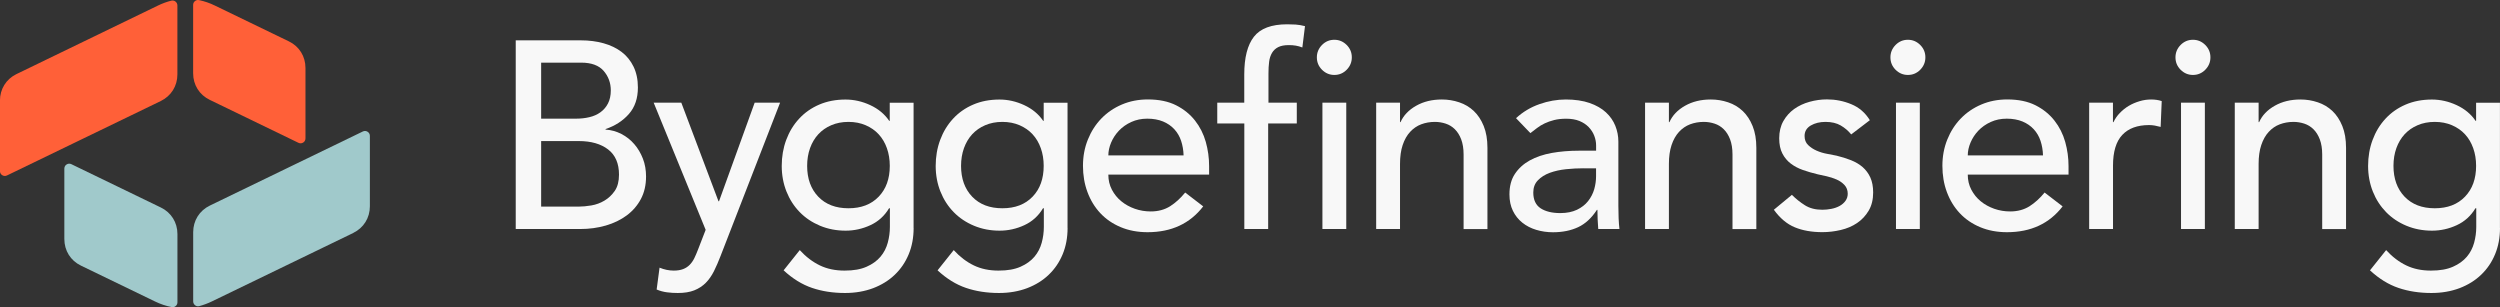 <svg width="350" height="43" viewBox="0 0 350 43" fill="none" xmlns="http://www.w3.org/2000/svg">
<rect x="0" y="0" width="350" height="43" fill="#333333" stroke="none"/>
<g clip-path="url(#clip0_404_1585)">
<path fill-rule="evenodd" clip-rule="evenodd" d="M27.867 0.014C28.616 0.172 29.364 0.423 30.092 0.782L40.441 5.791C41.896 6.494 42.766 7.887 42.766 9.516V19.376C42.766 19.62 42.652 19.828 42.446 19.957C42.239 20.086 42.003 20.101 41.782 19.993L29.364 13.979C27.909 13.276 27.039 11.884 27.039 10.255V0.689C27.039 0.474 27.125 0.294 27.289 0.158C27.453 0.021 27.653 -0.029 27.86 0.014M2.325 10.363L22.104 0.782C22.724 0.481 23.352 0.251 23.986 0.093C24.201 0.043 24.4 0.086 24.571 0.222C24.742 0.359 24.835 0.545 24.835 0.768V10.42C24.835 12.042 23.965 13.434 22.51 14.144L0.977 24.564C0.756 24.672 0.52 24.657 0.314 24.528C0.107 24.399 -0.007 24.191 -0.007 23.947V14.087C-0.007 12.465 0.863 11.073 2.318 10.363H2.325Z" fill="#FF6038"/>
<path fill-rule="evenodd" clip-rule="evenodd" d="M24.022 42.986C23.23 42.835 22.453 42.569 21.683 42.196L11.333 37.187C9.878 36.484 9.008 35.092 9.008 33.463V23.603C9.008 23.359 9.122 23.151 9.329 23.021C9.536 22.892 9.771 22.878 9.992 22.985L22.517 29.049C23.972 29.753 24.842 31.145 24.842 32.774V42.318C24.842 42.534 24.757 42.713 24.593 42.849C24.429 42.986 24.236 43.036 24.029 42.993M49.457 32.616L29.671 42.196C29.086 42.476 28.494 42.699 27.902 42.856C27.688 42.914 27.481 42.871 27.31 42.734C27.139 42.598 27.046 42.412 27.046 42.189V32.508C27.046 30.887 27.916 29.494 29.371 28.784L50.797 18.407C51.019 18.299 51.254 18.314 51.461 18.443C51.668 18.572 51.782 18.78 51.782 19.024V28.884C51.782 30.506 50.912 31.898 49.457 32.609V32.616Z" fill="#A0C9CB"/>
<path d="M72.202 5.648H81.325C82.459 5.648 83.522 5.784 84.499 6.057C85.476 6.329 86.318 6.738 87.024 7.27C87.73 7.808 88.286 8.489 88.693 9.322C89.099 10.154 89.306 11.13 89.306 12.25C89.306 13.771 88.885 15.005 88.044 15.96C87.202 16.914 86.118 17.618 84.777 18.07V18.142C85.569 18.192 86.311 18.4 87.002 18.759C87.694 19.117 88.293 19.591 88.8 20.18C89.306 20.761 89.706 21.443 90.005 22.21C90.305 22.978 90.447 23.818 90.447 24.708C90.447 25.899 90.205 26.954 89.727 27.858C89.242 28.77 88.586 29.53 87.744 30.155C86.903 30.779 85.925 31.253 84.813 31.575C83.7 31.898 82.502 32.063 81.218 32.063H72.202V5.648ZM75.761 16.613H80.619C81.289 16.613 81.917 16.548 82.509 16.405C83.101 16.268 83.622 16.039 84.064 15.716C84.506 15.393 84.863 14.984 85.119 14.482C85.376 13.986 85.512 13.377 85.512 12.652C85.512 11.604 85.176 10.7 84.513 9.925C83.843 9.157 82.794 8.769 81.361 8.769H75.761V16.606V16.613ZM75.761 28.927H80.99C81.532 28.927 82.131 28.87 82.787 28.762C83.443 28.648 84.057 28.425 84.62 28.088C85.191 27.75 85.669 27.298 86.068 26.724C86.46 26.15 86.66 25.397 86.66 24.449C86.66 22.885 86.154 21.708 85.141 20.926C84.128 20.144 82.751 19.749 81.025 19.749H75.761V28.927Z" fill="#F8F8F8"/>
<path d="M91.524 14.374H95.383L100.59 28.181H100.661L105.654 14.374H109.213L100.868 35.867C100.575 36.635 100.262 37.338 99.948 37.977C99.627 38.608 99.249 39.154 98.806 39.599C98.364 40.043 97.829 40.395 97.202 40.646C96.574 40.897 95.804 41.019 94.891 41.019C94.399 41.019 93.899 40.991 93.393 40.926C92.886 40.861 92.401 40.732 91.931 40.531L92.337 37.474C93.001 37.747 93.664 37.883 94.327 37.883C94.841 37.883 95.276 37.812 95.633 37.675C95.989 37.539 96.296 37.338 96.553 37.08C96.809 36.821 97.023 36.513 97.195 36.168C97.366 35.817 97.537 35.422 97.708 34.977L98.792 32.178L91.517 14.381L91.524 14.374Z" fill="#F8F8F8"/>
<path d="M127.908 31.913C127.908 33.255 127.68 34.482 127.223 35.587C126.767 36.692 126.117 37.654 125.276 38.458C124.434 39.268 123.421 39.893 122.237 40.345C121.053 40.79 119.741 41.019 118.307 41.019C116.624 41.019 115.083 40.783 113.693 40.309C112.295 39.835 110.968 39.017 109.706 37.847L111.967 35.013C112.83 35.96 113.771 36.671 114.784 37.159C115.797 37.647 116.945 37.883 118.236 37.883C119.527 37.883 120.497 37.704 121.317 37.345C122.13 36.986 122.779 36.52 123.264 35.946C123.75 35.372 124.085 34.719 124.284 33.987C124.484 33.255 124.584 32.516 124.584 31.769V29.157H124.47C123.828 30.226 122.958 31.016 121.852 31.525C120.754 32.035 119.598 32.293 118.386 32.293C117.102 32.293 115.904 32.063 114.805 31.604C113.707 31.145 112.758 30.513 111.967 29.703C111.175 28.892 110.554 27.937 110.112 26.832C109.67 25.727 109.442 24.521 109.442 23.23C109.442 21.938 109.648 20.725 110.069 19.591C110.49 18.457 111.089 17.467 111.867 16.627C112.644 15.781 113.586 15.12 114.684 14.647C115.782 14.173 117.016 13.936 118.372 13.936C119.556 13.936 120.711 14.195 121.838 14.719C122.965 15.242 123.849 15.974 124.491 16.922H124.563V14.381H127.901V31.92L127.908 31.913ZM118.785 17.065C117.894 17.065 117.088 17.223 116.374 17.532C115.654 17.84 115.055 18.264 114.556 18.802C114.064 19.34 113.678 19.986 113.407 20.739C113.136 21.5 113.001 22.325 113.001 23.222C113.001 25.016 113.521 26.452 114.556 27.535C115.597 28.619 117.002 29.157 118.785 29.157C120.568 29.157 121.974 28.619 123.015 27.535C124.056 26.452 124.57 25.016 124.57 23.222C124.57 22.325 124.434 21.5 124.163 20.739C123.892 19.979 123.507 19.333 123.015 18.802C122.523 18.264 121.916 17.847 121.196 17.532C120.476 17.223 119.677 17.065 118.785 17.065Z" fill="#F8F8F8"/>
<path d="M149.462 31.913C149.462 33.255 149.234 34.482 148.777 35.587C148.321 36.692 147.672 37.654 146.83 38.458C145.989 39.268 144.976 39.893 143.792 40.345C142.608 40.79 141.295 41.019 139.862 41.019C138.179 41.019 136.638 40.783 135.247 40.309C133.849 39.835 132.522 39.017 131.26 37.847L133.521 35.013C134.384 35.96 135.326 36.671 136.338 37.159C137.351 37.647 138.5 37.883 139.791 37.883C141.081 37.883 142.052 37.704 142.872 37.345C143.685 36.986 144.334 36.52 144.819 35.946C145.304 35.372 145.639 34.719 145.839 33.987C146.039 33.255 146.138 32.516 146.138 31.769V29.157H146.024C145.382 30.226 144.512 31.016 143.407 31.525C142.308 32.035 141.153 32.293 139.94 32.293C138.656 32.293 137.458 32.063 136.36 31.604C135.261 31.145 134.313 30.513 133.521 29.703C132.729 28.892 132.109 27.937 131.667 26.832C131.224 25.727 130.996 24.521 130.996 23.23C130.996 21.938 131.203 20.725 131.624 19.591C132.045 18.457 132.644 17.467 133.421 16.627C134.199 15.781 135.14 15.12 136.238 14.647C137.337 14.173 138.571 13.936 139.926 13.936C141.11 13.936 142.265 14.195 143.392 14.719C144.519 15.242 145.404 15.974 146.046 16.922H146.117V14.381H149.455V31.92L149.462 31.913ZM140.333 17.065C139.441 17.065 138.635 17.223 137.922 17.532C137.201 17.84 136.602 18.264 136.103 18.802C135.611 19.34 135.226 19.986 134.955 20.739C134.684 21.5 134.548 22.325 134.548 23.222C134.548 25.016 135.069 26.452 136.103 27.535C137.144 28.619 138.549 29.157 140.333 29.157C142.116 29.157 143.521 28.619 144.562 27.535C145.604 26.452 146.117 25.016 146.117 23.222C146.117 22.325 145.982 21.5 145.71 20.739C145.439 19.979 145.054 19.333 144.562 18.802C144.07 18.264 143.464 17.847 142.743 17.532C142.023 17.223 141.224 17.065 140.333 17.065Z" fill="#F8F8F8"/>
<path d="M155.168 24.45C155.168 25.224 155.332 25.921 155.667 26.559C156.002 27.191 156.438 27.736 156.987 28.181C157.529 28.626 158.164 28.978 158.877 29.229C159.59 29.48 160.332 29.602 161.102 29.602C162.144 29.602 163.042 29.358 163.813 28.877C164.576 28.389 165.282 27.75 165.924 26.954L168.449 28.892C166.594 31.303 163.998 32.508 160.66 32.508C159.276 32.508 158.021 32.272 156.894 31.798C155.767 31.324 154.818 30.671 154.041 29.839C153.264 29.006 152.664 28.023 152.244 26.889C151.823 25.756 151.616 24.536 151.616 23.215C151.616 21.895 151.844 20.675 152.301 19.541C152.757 18.407 153.385 17.424 154.191 16.591C154.997 15.759 155.953 15.106 157.065 14.632C158.178 14.159 159.39 13.922 160.703 13.922C162.258 13.922 163.577 14.195 164.654 14.74C165.731 15.285 166.616 16.003 167.308 16.886C167.999 17.768 168.499 18.766 168.812 19.871C169.119 20.976 169.276 22.103 169.276 23.251V24.442H155.182L155.168 24.45ZM165.703 21.766C165.681 21.019 165.56 20.337 165.353 19.713C165.146 19.089 164.825 18.551 164.405 18.091C163.984 17.632 163.456 17.273 162.828 17.008C162.201 16.749 161.459 16.613 160.624 16.613C159.79 16.613 159.062 16.771 158.378 17.079C157.7 17.388 157.122 17.797 156.652 18.292C156.181 18.787 155.817 19.347 155.56 19.95C155.303 20.56 155.168 21.163 155.168 21.758H165.703V21.766Z" fill="#F8F8F8"/>
<path d="M174.197 17.288H170.417V14.374H174.197V10.42C174.197 8.059 174.647 6.294 175.553 5.138C176.458 3.983 178.006 3.402 180.21 3.402C180.581 3.402 180.973 3.416 181.38 3.437C181.786 3.466 182.229 3.538 182.699 3.66L182.329 6.645C182.008 6.523 181.701 6.437 181.401 6.387C181.102 6.337 180.781 6.315 180.438 6.315C179.818 6.315 179.326 6.408 178.955 6.595C178.584 6.782 178.292 7.047 178.085 7.399C177.878 7.75 177.735 8.167 177.678 8.647C177.614 9.135 177.585 9.688 177.585 10.305V14.374H181.551V17.288H177.543V32.063H174.205V17.288H174.197Z" fill="#F8F8F8"/>
<path d="M184.361 8.03C184.361 7.356 184.604 6.782 185.081 6.294C185.566 5.806 186.137 5.569 186.808 5.569C187.478 5.569 188.049 5.813 188.534 6.294C189.019 6.782 189.254 7.356 189.254 8.03C189.254 8.705 189.011 9.279 188.534 9.767C188.049 10.255 187.478 10.492 186.808 10.492C186.137 10.492 185.566 10.248 185.081 9.767C184.596 9.279 184.361 8.705 184.361 8.03ZM185.139 14.374H188.477V32.063H185.139V14.374Z" fill="#F8F8F8"/>
<path d="M192.664 14.374H196.002V17.101H196.073C196.494 16.154 197.222 15.393 198.263 14.805C199.304 14.216 200.503 13.929 201.858 13.929C202.7 13.929 203.506 14.058 204.29 14.324C205.068 14.582 205.752 14.991 206.33 15.537C206.908 16.082 207.371 16.785 207.721 17.646C208.07 18.508 208.241 19.519 208.241 20.689V32.071H204.903V21.622C204.903 20.804 204.789 20.101 204.568 19.512C204.347 18.931 204.048 18.457 203.677 18.091C203.306 17.725 202.878 17.467 202.4 17.309C201.915 17.151 201.416 17.065 200.895 17.065C200.203 17.065 199.561 17.18 198.969 17.402C198.377 17.625 197.857 17.984 197.414 18.465C196.972 18.945 196.623 19.562 196.373 20.309C196.123 21.055 196.002 21.938 196.002 22.957V32.063H192.664V14.374Z" fill="#F8F8F8"/>
<path d="M212.249 16.541C213.191 15.673 214.275 15.02 215.516 14.582C216.75 14.144 217.991 13.929 219.225 13.929C220.459 13.929 221.615 14.094 222.542 14.417C223.469 14.74 224.232 15.178 224.824 15.723C225.416 16.268 225.858 16.9 226.144 17.61C226.429 18.321 226.572 19.06 226.572 19.828V28.856C226.572 29.48 226.586 30.047 226.607 30.571C226.629 31.095 226.671 31.59 226.721 32.063H223.754C223.683 31.166 223.64 30.269 223.64 29.38H223.569C222.827 30.52 221.95 31.331 220.937 31.805C219.924 32.279 218.747 32.516 217.413 32.516C216.6 32.516 215.816 32.401 215.074 32.178C214.332 31.956 213.683 31.619 213.127 31.174C212.57 30.729 212.128 30.176 211.807 29.516C211.486 28.856 211.322 28.095 211.322 27.22C211.322 26.078 211.572 25.117 212.085 24.349C212.592 23.581 213.284 22.95 214.161 22.462C215.038 21.974 216.065 21.629 217.242 21.414C218.419 21.206 219.674 21.098 221.008 21.098H223.455V20.352C223.455 19.907 223.369 19.455 223.198 19.01C223.027 18.565 222.763 18.156 222.42 17.797C222.071 17.438 221.643 17.151 221.122 16.936C220.602 16.728 219.988 16.62 219.268 16.62C218.626 16.62 218.062 16.685 217.577 16.807C217.092 16.929 216.657 17.087 216.258 17.273C215.866 17.46 215.502 17.675 215.181 17.926C214.86 18.177 214.553 18.414 214.254 18.637L212.249 16.548V16.541ZM221.672 23.56C220.88 23.56 220.067 23.603 219.239 23.689C218.412 23.775 217.656 23.947 216.978 24.191C216.301 24.442 215.744 24.787 215.309 25.239C214.874 25.684 214.66 26.258 214.66 26.954C214.66 27.973 215.003 28.705 215.68 29.157C216.358 29.602 217.278 29.832 218.441 29.832C219.353 29.832 220.131 29.674 220.78 29.365C221.422 29.057 221.943 28.648 222.335 28.152C222.727 27.657 223.012 27.105 223.191 26.495C223.362 25.885 223.448 25.282 223.448 24.686V23.567H221.664L221.672 23.56Z" fill="#F8F8F8"/>
<path d="M230.309 14.374H233.647V17.101H233.719C234.139 16.154 234.867 15.393 235.908 14.805C236.95 14.216 238.148 13.929 239.503 13.929C240.345 13.929 241.151 14.058 241.935 14.324C242.713 14.582 243.398 14.991 243.975 15.537C244.553 16.082 245.017 16.785 245.366 17.646C245.716 18.508 245.887 19.519 245.887 20.689V32.071H242.549V21.622C242.549 20.804 242.435 20.101 242.214 19.512C241.992 18.931 241.693 18.457 241.322 18.091C240.951 17.725 240.523 17.467 240.045 17.309C239.56 17.151 239.061 17.065 238.54 17.065C237.848 17.065 237.206 17.18 236.614 17.402C236.022 17.625 235.502 17.984 235.06 18.465C234.617 18.945 234.268 19.562 234.018 20.309C233.769 21.055 233.647 21.938 233.647 22.957V32.063H230.309V14.374Z" fill="#F8F8F8"/>
<path d="M259.167 18.816C258.768 18.321 258.283 17.905 257.705 17.567C257.128 17.23 256.414 17.065 255.573 17.065C254.781 17.065 254.096 17.23 253.511 17.567C252.934 17.905 252.641 18.393 252.641 19.039C252.641 19.562 252.805 19.986 253.141 20.309C253.476 20.632 253.868 20.89 254.325 21.091C254.781 21.292 255.273 21.443 255.787 21.536C256.307 21.636 256.75 21.723 257.12 21.794C257.841 21.966 258.511 22.182 259.139 22.426C259.767 22.677 260.316 23 260.772 23.395C261.229 23.796 261.585 24.277 261.849 24.851C262.106 25.425 262.242 26.122 262.242 26.94C262.242 27.937 262.035 28.784 261.614 29.494C261.193 30.205 260.651 30.779 259.981 31.231C259.31 31.683 258.554 31.999 257.698 32.2C256.842 32.401 255.986 32.501 255.123 32.501C253.661 32.501 252.384 32.279 251.286 31.827C250.188 31.382 249.203 30.556 248.34 29.365L250.865 27.277C251.407 27.822 252.014 28.31 252.684 28.734C253.354 29.157 254.168 29.365 255.131 29.365C255.551 29.365 255.979 29.322 256.407 29.236C256.842 29.15 257.22 29.014 257.556 28.827C257.891 28.64 258.162 28.404 258.369 28.116C258.575 27.829 258.682 27.499 258.682 27.126C258.682 26.631 258.526 26.222 258.219 25.892C257.912 25.569 257.541 25.311 257.106 25.124C256.671 24.937 256.215 24.787 255.737 24.679C255.252 24.564 254.831 24.471 254.46 24.399C253.74 24.227 253.062 24.026 252.42 23.804C251.778 23.581 251.208 23.28 250.715 22.907C250.223 22.533 249.824 22.06 249.531 21.486C249.232 20.912 249.089 20.201 249.089 19.361C249.089 18.443 249.282 17.639 249.667 16.957C250.052 16.276 250.559 15.709 251.186 15.257C251.814 14.812 252.534 14.475 253.34 14.252C254.146 14.03 254.952 13.915 255.772 13.915C256.956 13.915 258.098 14.137 259.182 14.589C260.266 15.034 261.136 15.781 261.778 16.828L259.182 18.809L259.167 18.816Z" fill="#F8F8F8"/>
<path d="M264.66 8.03C264.66 7.356 264.902 6.782 265.38 6.294C265.865 5.806 266.436 5.569 267.106 5.569C267.777 5.569 268.347 5.813 268.832 6.294C269.317 6.782 269.553 7.356 269.553 8.03C269.553 8.705 269.31 9.279 268.832 9.767C268.347 10.255 267.777 10.492 267.106 10.492C266.436 10.492 265.865 10.248 265.38 9.767C264.895 9.279 264.66 8.705 264.66 8.03ZM265.437 14.374H268.775V32.063H265.437V14.374Z" fill="#F8F8F8"/>
<path d="M275.487 24.45C275.487 25.224 275.651 25.921 275.986 26.559C276.321 27.191 276.756 27.736 277.305 28.181C277.847 28.626 278.482 28.978 279.195 29.229C279.909 29.48 280.651 29.602 281.421 29.602C282.462 29.602 283.361 29.358 284.131 28.877C284.894 28.389 285.6 27.75 286.242 26.954L288.767 28.892C286.913 31.303 284.317 32.508 280.979 32.508C279.595 32.508 278.34 32.272 277.213 31.798C276.086 31.324 275.137 30.671 274.36 29.839C273.582 29.006 272.983 28.023 272.562 26.889C272.141 25.756 271.935 24.536 271.935 23.215C271.935 21.895 272.163 20.675 272.619 19.541C273.076 18.407 273.703 17.424 274.509 16.591C275.315 15.759 276.271 15.106 277.384 14.632C278.496 14.159 279.709 13.922 281.021 13.922C282.576 13.922 283.896 14.195 284.973 14.74C286.05 15.285 286.934 16.003 287.626 16.886C288.318 17.768 288.817 18.766 289.131 19.871C289.438 20.976 289.595 22.103 289.595 23.251V24.442H275.501L275.487 24.45ZM286.021 21.766C286 21.019 285.879 20.337 285.672 19.713C285.465 19.089 285.144 18.551 284.723 18.091C284.302 17.632 283.775 17.273 283.147 17.008C282.519 16.749 281.777 16.613 280.943 16.613C280.108 16.613 279.381 16.771 278.696 17.079C278.019 17.388 277.441 17.797 276.97 18.292C276.499 18.787 276.136 19.347 275.879 19.95C275.622 20.56 275.487 21.163 275.487 21.758H286.021V21.766Z" fill="#F8F8F8"/>
<path d="M292.476 14.374H295.814V17.101H295.885C296.107 16.627 296.406 16.197 296.777 15.816C297.148 15.429 297.562 15.099 298.018 14.826C298.475 14.553 298.974 14.338 299.523 14.173C300.065 14.008 300.607 13.929 301.156 13.929C301.706 13.929 302.198 14.001 302.64 14.152L302.49 17.768C302.219 17.697 301.948 17.632 301.677 17.582C301.406 17.532 301.135 17.51 300.864 17.51C299.231 17.51 297.982 17.969 297.119 18.888C296.256 19.806 295.821 21.242 295.821 23.179V32.063H292.483V14.374H292.476Z" fill="#F8F8F8"/>
<path d="M304.566 8.03C304.566 7.356 304.808 6.782 305.286 6.294C305.771 5.806 306.342 5.569 307.012 5.569C307.683 5.569 308.253 5.813 308.738 6.294C309.223 6.782 309.459 7.356 309.459 8.03C309.459 8.705 309.216 9.279 308.738 9.767C308.253 10.255 307.683 10.492 307.012 10.492C306.342 10.492 305.771 10.248 305.286 9.767C304.801 9.279 304.566 8.705 304.566 8.03ZM305.343 14.374H308.681V32.063H305.343V14.374Z" fill="#F8F8F8"/>
<path d="M312.868 14.374H316.206V17.101H316.278C316.698 16.154 317.426 15.393 318.467 14.805C319.509 14.216 320.707 13.929 322.062 13.929C322.904 13.929 323.71 14.058 324.494 14.324C325.272 14.582 325.956 14.991 326.534 15.537C327.112 16.082 327.575 16.785 327.925 17.646C328.274 18.508 328.446 19.519 328.446 20.689V32.071H325.108V21.622C325.108 20.804 324.993 20.101 324.772 19.512C324.551 18.931 324.252 18.457 323.881 18.091C323.51 17.725 323.082 17.467 322.604 17.309C322.119 17.151 321.62 17.065 321.099 17.065C320.407 17.065 319.765 17.18 319.173 17.402C318.581 17.625 318.061 17.984 317.618 18.465C317.176 18.945 316.827 19.562 316.577 20.309C316.327 21.055 316.206 21.938 316.206 22.957V32.063H312.868V14.374Z" fill="#F8F8F8"/>
<path d="M350 31.913C350 33.255 349.772 34.482 349.315 35.587C348.859 36.692 348.21 37.654 347.368 38.458C346.526 39.268 345.514 39.893 344.33 40.345C343.146 40.79 341.833 41.019 340.4 41.019C338.716 41.019 337.176 40.783 335.785 40.309C334.387 39.835 333.06 39.017 331.798 37.847L334.059 35.013C334.922 35.96 335.863 36.671 336.876 37.159C337.889 37.647 339.037 37.883 340.328 37.883C341.619 37.883 342.589 37.704 343.41 37.345C344.223 36.986 344.872 36.52 345.357 35.946C345.842 35.372 346.177 34.719 346.377 33.987C346.576 33.255 346.676 32.516 346.676 31.769V29.157H346.562C345.92 30.226 345.05 31.016 343.945 31.525C342.846 32.035 341.691 32.293 340.478 32.293C339.194 32.293 337.996 32.063 336.898 31.604C335.799 31.145 334.851 30.513 334.059 29.703C333.267 28.892 332.647 27.937 332.204 26.832C331.762 25.727 331.534 24.521 331.534 23.23C331.534 21.938 331.741 20.725 332.162 19.591C332.582 18.457 333.182 17.467 333.959 16.627C334.736 15.781 335.678 15.12 336.776 14.647C337.875 14.173 339.109 13.936 340.464 13.936C341.648 13.936 342.803 14.195 343.93 14.719C345.057 15.242 345.942 15.974 346.584 16.922H346.655V14.381H349.993V31.92L350 31.913ZM340.87 17.065C339.979 17.065 339.173 17.223 338.46 17.532C337.739 17.84 337.14 18.264 336.641 18.802C336.149 19.34 335.764 19.986 335.492 20.739C335.221 21.5 335.086 22.325 335.086 23.222C335.086 25.016 335.607 26.452 336.641 27.535C337.682 28.619 339.087 29.157 340.87 29.157C342.654 29.157 344.059 28.619 345.1 27.535C346.141 26.452 346.655 25.016 346.655 23.222C346.655 22.325 346.519 21.5 346.248 20.739C345.977 19.979 345.592 19.333 345.1 18.802C344.608 18.264 344.002 17.847 343.281 17.532C342.561 17.223 341.762 17.065 340.87 17.065Z" fill="#F8F8F8"/>
</g>
<defs>
<clipPath id="clip0_404_1585">
<rect width="350" height="43" fill="white"/>
</clipPath>
</defs>
</svg>
